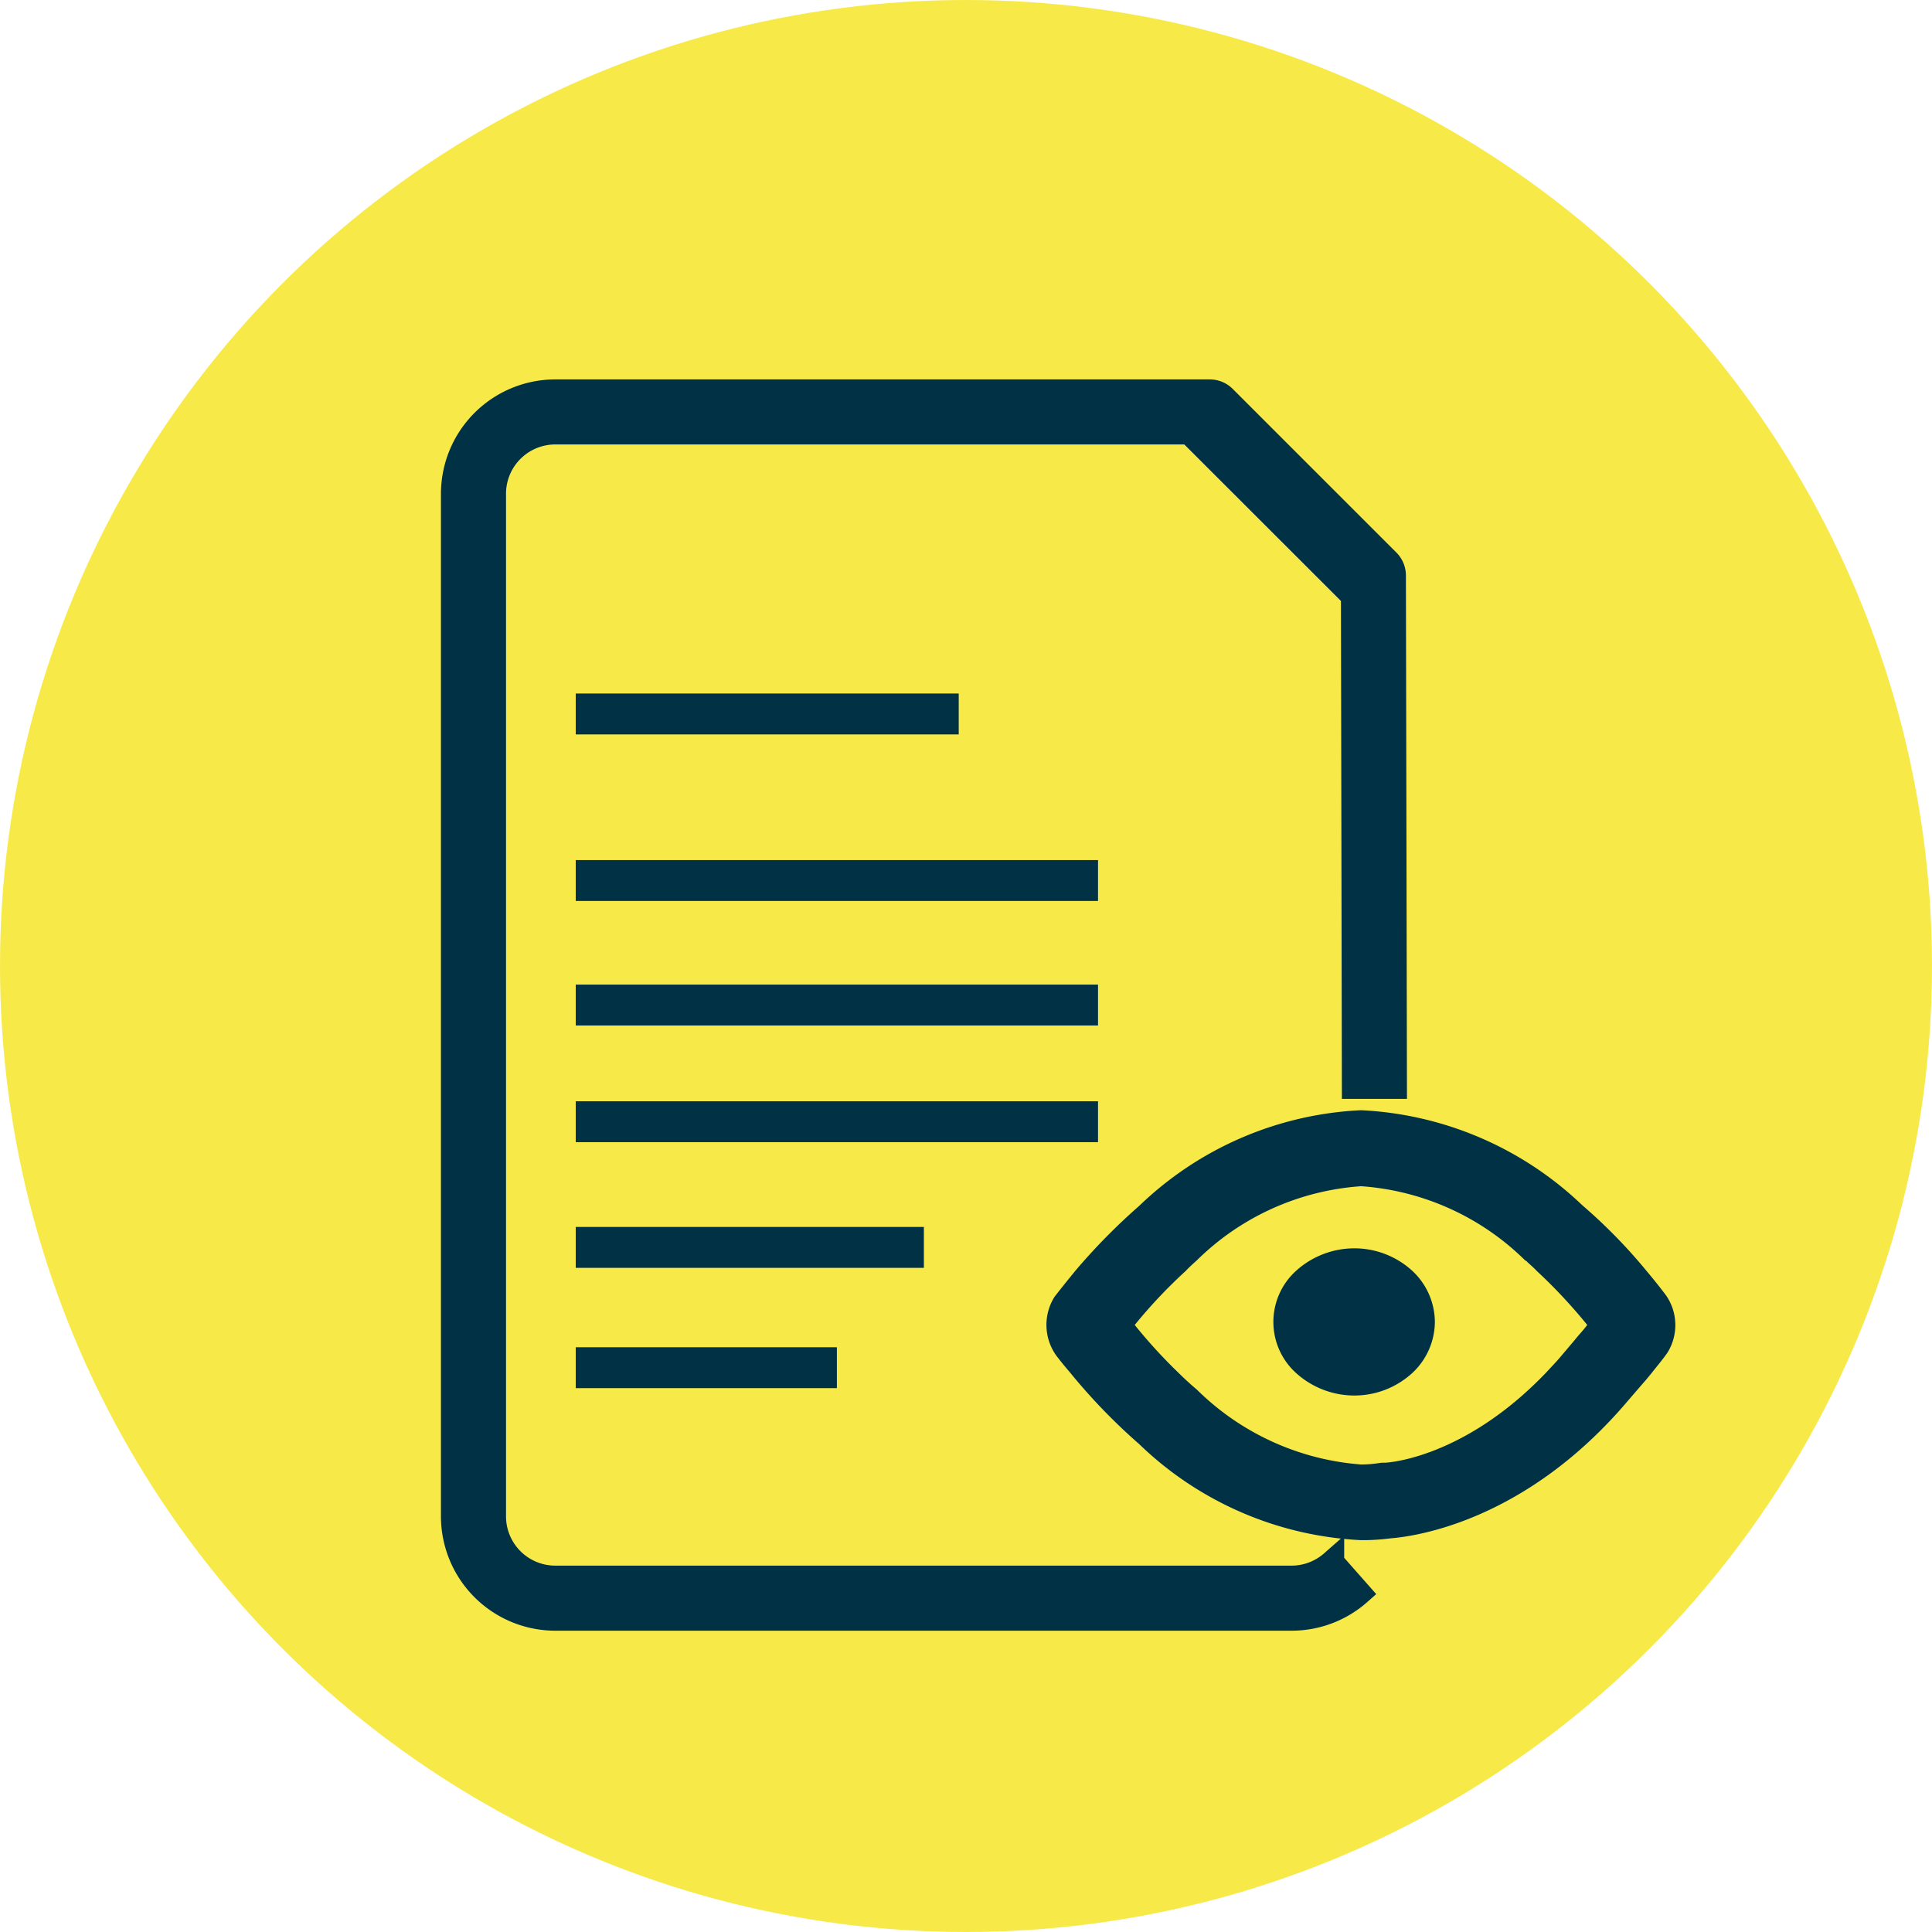 <svg xmlns="http://www.w3.org/2000/svg" xmlns:xlink="http://www.w3.org/1999/xlink" width="60" height="60" viewBox="0 0 60 60"><defs><clipPath id="a"><rect width="44.121" height="44.428" transform="translate(-3 -3)" fill="none"/></clipPath></defs><g transform="translate(-801 -5228)"><circle cx="30" cy="30" r="30" transform="translate(801 5228)" fill="#f7ea48"/><g transform="translate(814.91 5239.999)"><g transform="translate(0 0)" clip-path="url(#a)"><path d="M28.2,6.6l.029,15.244H29.5L29.468,5.966a.635.635,0,0,0-.186-.449L24.2.436A.635.635,0,0,0,23.752.25H3.426A3.179,3.179,0,0,0,.25,3.425V35.184A3.179,3.179,0,0,0,3.426,38.36H26.292a3.171,3.171,0,0,0,2.1-.794l-.841-.953a1.907,1.907,0,0,1-1.26.476H3.426a1.905,1.905,0,0,1-1.905-1.905V3.425A1.905,1.905,0,0,1,3.426,1.52h19.69Z" transform="translate(-0.091 -0.091)" fill="#003145" stroke="#003145" stroke-width="0.75"/><path d="M28.2,6.6l.029,15.244H29.5L29.468,5.966a.635.635,0,0,0-.186-.449L24.2.436A.635.635,0,0,0,23.752.25H3.426A3.179,3.179,0,0,0,.25,3.425V35.184A3.179,3.179,0,0,0,3.426,38.36H26.292a3.171,3.171,0,0,0,2.1-.794l-.841-.953a1.907,1.907,0,0,1-1.26.476H3.426a1.905,1.905,0,0,1-1.905-1.905V3.425A1.905,1.905,0,0,1,3.426,1.52h19.69Z" transform="translate(-0.091 -0.091)" fill="none" stroke="#003145" stroke-miterlimit="10" stroke-width="0.5"/><rect width="11.894" height="1.27" transform="translate(3.97 9.539)" fill="#003145"/><rect width="16.22" height="1.27" transform="translate(3.97 14.711)" fill="#003145"/><rect width="16.22" height="1.27" transform="translate(3.97 18.579)" fill="#003145"/><rect width="16.22" height="1.27" transform="translate(3.97 22.202)" fill="#003145"/><rect width="10.812" height="1.27" transform="translate(3.97 26.105)" fill="#003145"/><rect width="8.11" height="1.27" transform="translate(3.97 29.841)" fill="#003145"/><path d="M45.326,44.379a2.181,2.181,0,0,1-.7,1.585,2.66,2.66,0,0,1-1.8.7,2.7,2.7,0,0,1-1.812-.7,2.139,2.139,0,0,1,0-3.171,2.7,2.7,0,0,1,1.812-.7,2.66,2.66,0,0,1,1.8.7,2.181,2.181,0,0,1,.7,1.585" transform="translate(-14.675 -15.324)" fill="#003145"/><path d="M48.463,41.088c-.195-.259-.39-.5-.6-.751a16.535,16.535,0,0,0-1.976-2.023l-.045-.041A10.67,10.67,0,0,0,39,35.348a10.633,10.633,0,0,0-6.886,2.966,19.2,19.2,0,0,0-1.991,2.023c-.21.259-.434.533-.644.806a1.638,1.638,0,0,0,.06,1.832c.135.178.284.356.434.533a18.368,18.368,0,0,0,2.141,2.214A10.646,10.646,0,0,0,39,48.7a6.657,6.657,0,0,0,.9-.055c.718-.055,4.206-.492,7.425-4.319l.345-.4c.12-.137.239-.273.359-.424.149-.191.314-.383.479-.615a1.621,1.621,0,0,0-.045-1.8m-2.815,1.381-.359.424c-.18.219-.375.424-.554.615-2.545,2.652-4.91,2.788-5,2.788a.843.843,0,0,0-.195.014,3.581,3.581,0,0,1-.539.041,8.122,8.122,0,0,1-5.1-2.324c-.195-.164-.389-.342-.569-.52a16.15,16.15,0,0,1-1.362-1.489,15.67,15.67,0,0,1,1.587-1.681c.1-.109.224-.219.344-.328a8.047,8.047,0,0,1,5.1-2.3,8.045,8.045,0,0,1,5.09,2.3c.015.013.03.013.045.027.1.1.224.2.315.3a16.423,16.423,0,0,1,1.572,1.681c-.12.164-.255.3-.375.451" transform="translate(-10.64 -12.868)" fill="#003145"/></g></g></g></svg>